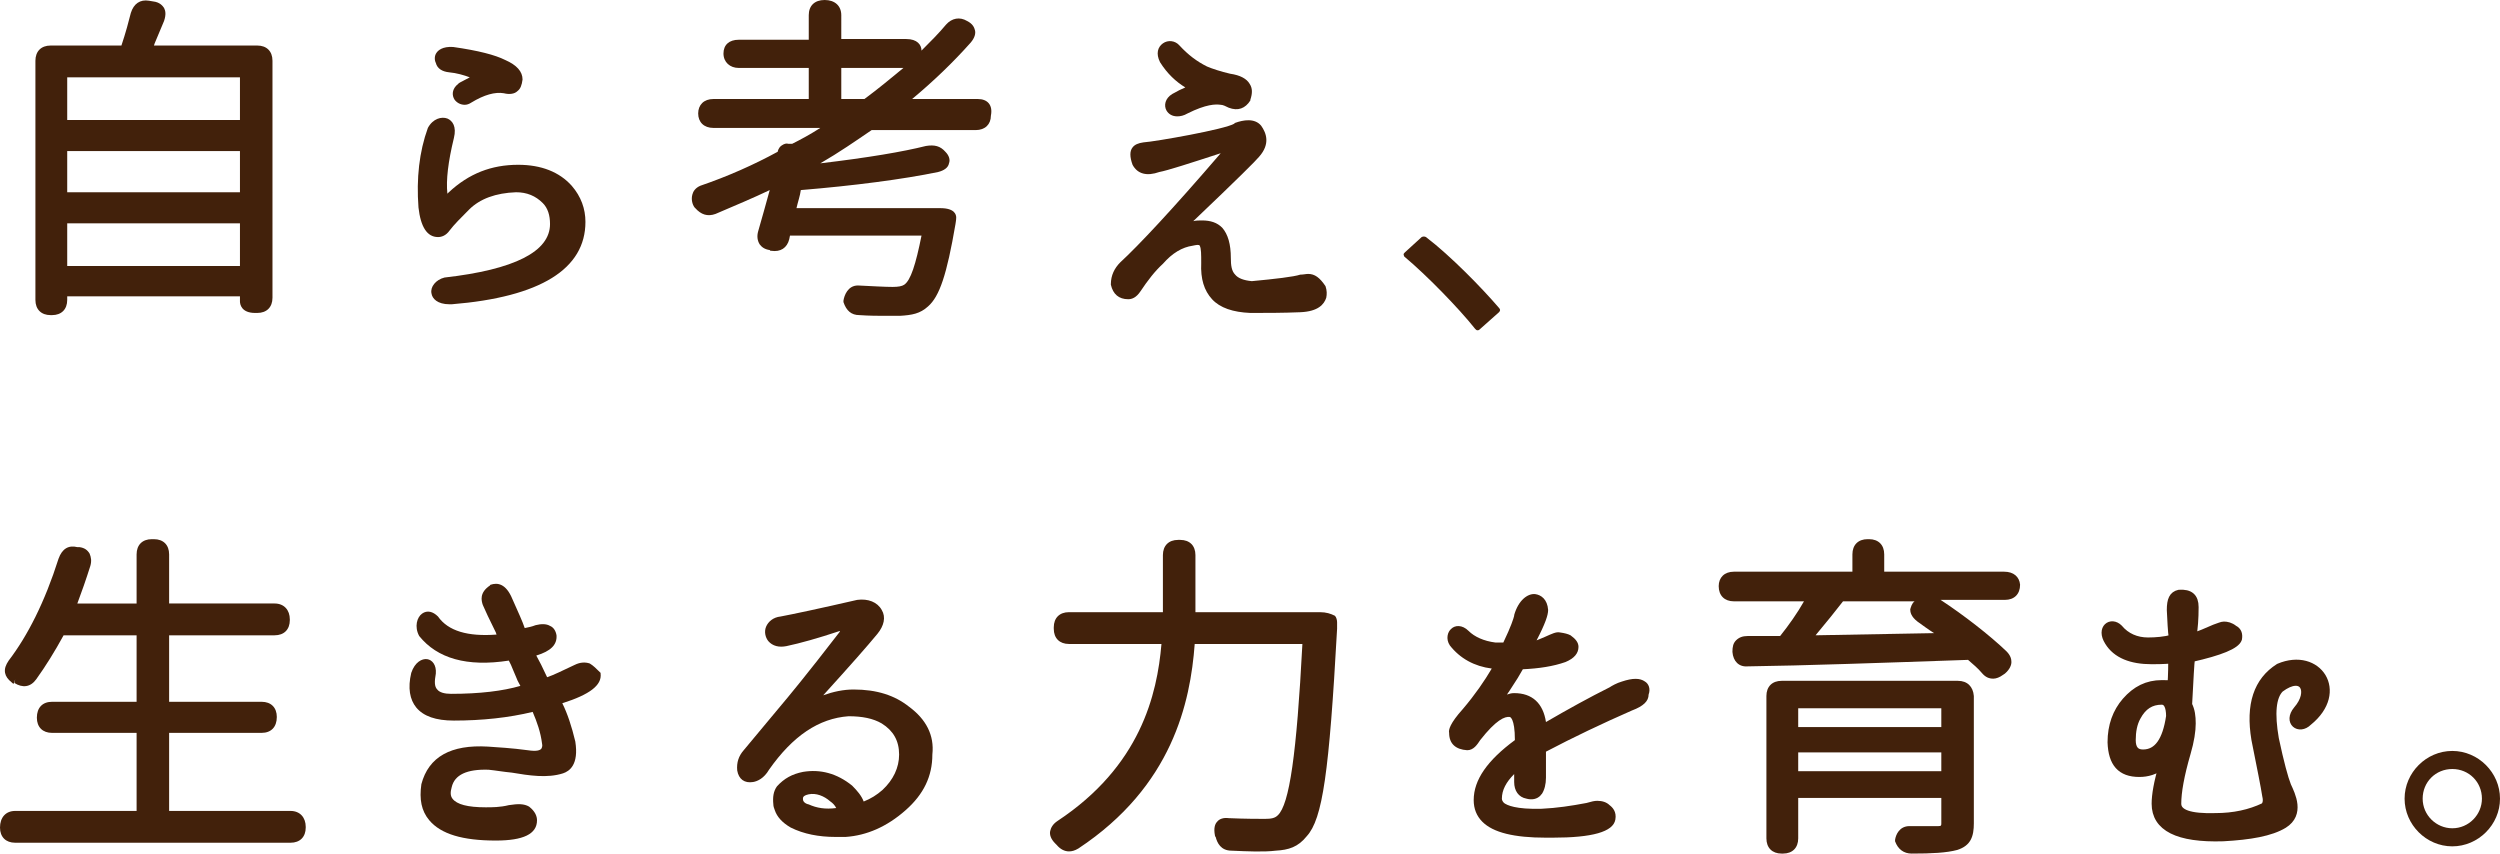 <?xml version="1.0" encoding="utf-8"?>
<!-- Generator: Adobe Illustrator 25.2.1, SVG Export Plug-In . SVG Version: 6.00 Build 0)  -->
<svg version="1.1" id="layer" xmlns="http://www.w3.org/2000/svg" xmlns:xlink="http://www.w3.org/1999/xlink" x="0px" y="0px"
	 width="345.9px" height="118.1px" viewBox="0 0 345.9 118.1" enable-background="new 0 0 345.9 118.1" xml:space="preserve">
<path fill="#42210B" d="M7,43.6h0.2c1.3,0,2.1-0.8,2.1-2.1V41h23.9v0.7c0,0.4,0.2,1.6,2.1,1.6h0.3c1.3,0,2.1-0.8,2.1-2.1V8.4
	c0-1.3-0.8-2.1-2.1-2.1H21.3L21.4,6c0.4-1,0.9-2.1,1.3-3.1C23,2,22.9,1.5,22.7,1.1c-0.2-0.3-0.6-0.8-1.5-0.9l-0.6-0.1
	c-1.2-0.2-2.1,0.4-2.5,1.7c-0.3,1.2-0.7,2.7-1.3,4.5H7c-1.3,0-2.1,0.8-2.1,2.1v33.1C4.9,42.8,5.7,43.6,7,43.6z M33.2,30.9v5.9H9.3
	v-5.9H33.2z M9.3,26.6v-5.7h23.9v5.7H9.3z M9.3,16.6v-5.9h23.9v5.9H9.3z"/>
<path fill="#42210B" d="M62.1,10c1.1,0.1,2.1,0.4,2.9,0.7c-0.7,0.4-1.2,0.6-1.5,0.8c0,0-0.1,0.1-0.1,0.1c-0.9,0.7-0.9,1.6-0.5,2.2
	c0.3,0.4,0.8,0.7,1.4,0.7c0.3,0,0.6-0.1,0.9-0.3c1.8-1.1,3.3-1.5,4.5-1.3c0.8,0.2,1.5,0.1,1.9-0.3c0.4-0.3,0.6-0.8,0.7-1.6
	c0-1.1-0.8-2-2.4-2.7c-1.4-0.7-3.7-1.3-7.2-1.8c0,0,0,0,0,0c-1.5-0.1-2.1,0.5-2.3,0.8c-0.3,0.4-0.3,1-0.1,1.4
	C60.5,9.5,61.2,9.9,62.1,10z"/>
<path fill="#42210B" d="M71.7,22.8c-3.7,0-6.8,1.2-9.6,3.8c-0.1,0.1-0.1,0.1-0.2,0.2c-0.2-1.9,0.1-4.4,0.9-7.7
	c0.4-1.6-0.2-2.4-0.9-2.7c-0.8-0.3-2,0-2.7,1.3c-1.2,3.3-1.6,7-1.3,11c0.3,2.7,1.2,4.1,2.7,4.1c0.5,0,1.1-0.2,1.6-0.9
	c0.6-0.8,1.6-1.8,2.7-2.9c1.5-1.5,3.7-2.3,6.5-2.4c1.5,0,2.7,0.5,3.7,1.5c0.7,0.7,1,1.7,1,2.9c0,3.8-4.9,6.3-14.6,7.4
	c-1.2,0.3-2,1.3-1.8,2.2c0.1,0.7,0.8,1.5,2.5,1.5c0.1,0,0.2,0,0.3,0c12.3-1,18.5-4.9,18.5-11.4c0-1.8-0.6-3.5-1.9-5
	C77.4,23.8,74.9,22.8,71.7,22.8z"/>
<path fill="#42210B" d="M135.3,13.7h-9.1c3-2.5,5.7-5.1,8.1-7.8c0.6-0.7,0.7-1.3,0.6-1.7c-0.1-0.4-0.3-0.9-1.1-1.3
	c-1-0.6-2.1-0.4-2.9,0.5c-1,1.2-2.1,2.3-3.4,3.6c0-0.8-0.6-1.6-2.1-1.6h-9V2.1c0-1.3-0.9-2.1-2.3-2.1c-1.4,0-2.2,0.8-2.2,2.1v3.4
	h-9.7c-1.3,0-2.1,0.7-2.1,1.9c0,1.2,0.9,2,2.1,2h9.7v4.3H98.7c-1.3,0-2.1,0.8-2.1,2c0,1.2,0.8,2,2.1,2h14.8
	c-1.4,0.9-2.7,1.6-3.9,2.2l-0.5,0c-0.3-0.1-0.6,0-0.9,0.2c-0.2,0.1-0.5,0.4-0.6,0.9c-3.3,1.8-6.9,3.4-10.7,4.7c0,0,0,0,0,0
	c-0.7,0.3-1,0.8-1.1,1.2c-0.2,0.7,0,1.4,0.3,1.8c0,0,0.1,0.1,0.1,0.1c0.8,0.9,1.7,1.2,2.8,0.8c2.8-1.2,5.2-2.2,7.5-3.3
	c-0.5,1.9-1.1,3.9-1.6,5.7c-0.2,0.7-0.1,1.3,0.2,1.8c0.3,0.4,0.7,0.7,1.4,0.8l0.1,0.1c0,0,0.1,0,0.1,0c1.3,0.2,2.2-0.4,2.5-1.6
	l0.1-0.5h18.2c-0.8,4-1.5,6.2-2.4,6.8c-0.3,0.2-0.8,0.3-1.6,0.3c-1,0-2.8-0.1-4.8-0.2c-1.4,0-1.9,1.4-2,2.1c0,0.1,0,0.1,0,0.2
	c0.4,1.2,1.1,1.8,2.2,1.8c1.4,0.1,2.7,0.1,3.7,0.1c0.8,0,1.4,0,1.9,0c1.7-0.1,2.8-0.3,3.9-1.3c1.6-1.4,2.6-4.4,3.8-11.4
	c0-0.1,0.1-0.5,0.1-0.9c0-0.4-0.2-1.3-2.2-1.3h-19.9c0.2-0.9,0.5-1.7,0.6-2.5c7.3-0.6,14.2-1.5,19-2.5c0.8-0.2,1.4-0.6,1.5-1.2
	c0.2-0.5,0-1.1-0.5-1.6c-0.7-0.8-1.5-1-2.7-0.8c-3.2,0.8-7.9,1.6-14.6,2.4c2.6-1.5,4.9-3.1,7.1-4.6h14.4c1.3,0,2.1-0.8,2.1-2
	C137.4,14.5,136.6,13.7,135.3,13.7z M116.4,13.7V9.4h8.6c-1.7,1.4-3.5,2.9-5.4,4.3H116.4z"/>
<path fill="#42210B" d="M164,12.1c-0.5,0.2-1.1,0.5-1.8,0.9c-1,0.6-1.2,1.6-0.8,2.3c0.3,0.5,0.8,0.8,1.5,0.8c0.4,0,0.9-0.1,1.4-0.4
	c2.6-1.3,3.9-1.3,4.6-1.2c0.3,0,0.7,0.2,1.1,0.4c1.3,0.5,2.3,0.1,3-1c0,0,0-0.1,0-0.1c0.3-0.9,0.3-1.6-0.1-2.2
	c-0.4-0.7-1.3-1.2-2.7-1.4c-1.3-0.3-2.5-0.7-3.2-1c-1.4-0.7-2.6-1.6-3.8-2.9c-0.6-0.7-1.6-0.8-2.3-0.3c-0.7,0.5-1,1.4-0.4,2.6
	C161.5,10.2,162.7,11.3,164,12.1z"/>
<path fill="#42210B" d="M181,37.9c-0.3,0-0.7,0.1-1.1,0.1c-0.9,0.3-3.5,0.6-6.7,0.9c-1.1-0.1-1.9-0.4-2.3-0.9
	c-0.5-0.5-0.6-1.3-0.6-2.3c0-1.9-0.4-3.3-1.2-4.2c-0.7-0.7-1.6-1-2.8-1c-0.4,0-0.8,0-1.2,0.1c6.3-6,8.7-8.4,9.1-8.9
	c1.6-1.8,1-3.3,0.3-4.3c-0.9-1.1-2.5-0.8-3.6-0.4c0,0-0.1,0-0.1,0.1c-1.3,0.8-11,2.5-12.6,2.6c-0.7,0.1-1.2,0.3-1.5,0.7
	c-0.4,0.5-0.4,1.3,0,2.4c0.7,1.3,2,1.6,3.7,1c1.1-0.2,4.2-1.2,8.5-2.6c-6.7,7.8-11.4,12.8-13.9,15.1c0,0,0,0,0,0
	c-0.8,0.8-1.3,1.8-1.3,3c0,0,0,0.1,0,0.1c0.3,1.3,1.1,2,2.4,2c0.5,0,1.1-0.2,1.7-1.1c1-1.5,2-2.8,3.1-3.8c1.3-1.5,2.7-2.3,4.1-2.5
	c0.5-0.1,0.9-0.2,1,0c0.2,0.4,0.2,1.2,0.2,2.4c-0.1,2.2,0.4,3.8,1.5,5c1.1,1.2,2.9,1.8,5.3,1.9c2.2,0,4.5,0,6.9-0.1
	c2.5-0.1,3.3-1.1,3.6-2c0.1-0.5,0.1-1-0.1-1.6C182.6,38.4,181.9,37.9,181,37.9z"/>
<path fill="#42210B" d="M204.1,45.5c0.1,0.1,0.2,0.2,0.3,0.2c0,0,0,0,0,0c0.1,0,0.2,0,0.3-0.1l2.7-2.4c0.2-0.2,0.2-0.4,0-0.6
	c-2.4-2.8-6.7-7.2-10.1-9.8c-0.2-0.1-0.4-0.1-0.6,0l-2.3,2.1c-0.1,0.1-0.2,0.2-0.2,0.3c0,0.1,0.1,0.3,0.1,0.3
	C197.3,38,201.8,42.6,204.1,45.5z"/>
<path fill="#42210B" d="M40.2,112.2H23.4v-10.8h12.8c1.3,0,2.1-0.8,2.1-2.2c0-1.3-0.8-2.1-2.1-2.1H23.4v-9.2H38
	c1.3,0,2.1-0.8,2.1-2.1v-0.1c0-1.3-0.8-2.2-2.1-2.2H23.4v-6.8c0-1.3-0.8-2.1-2.1-2.1H21c-1.3,0-2.1,0.8-2.1,2.1v6.8h-8.2
	c0.6-1.6,1.2-3.3,1.8-5.2c0.2-0.7,0.1-1.2-0.1-1.7c-0.3-0.5-0.7-0.8-1.4-0.9l-0.3,0c-1.2-0.3-2.1,0.2-2.6,1.6
	c-1.9,6-4.3,10.7-6.9,14.1c-0.4,0.6-0.6,1.1-0.5,1.7c0.1,0.5,0.4,0.9,0.9,1.3c0.1,0.1,0.2,0.2,0.3,0.2L2.1,94L2,94.5
	c1.1,0.7,2.2,0.6,3-0.5c1.3-1.8,2.6-3.9,3.8-6.1h10.1v9.2H7.2c-1.3,0-2.1,0.8-2.1,2.2c0,1.3,0.8,2.1,2.1,2.1h11.7v10.8H2.1
	c-1.3,0-2.1,0.9-2.1,2.3c0,1.3,0.8,2.1,2.1,2.1h38.1c1.3,0,2.1-0.8,2.1-2.1v-0.1C42.3,113.1,41.5,112.2,40.2,112.2z"/>
<path fill="#42210B" d="M81.6,91.8c-0.6-0.2-1.3-0.2-2.1,0.2c-1.7,0.8-2.9,1.4-3.8,1.7c-0.6-1.3-1.1-2.3-1.5-3
	c2-0.6,2.9-1.5,2.8-2.8c-0.1-0.6-0.4-1.1-0.9-1.3c-0.5-0.3-1.2-0.3-2-0.1c-0.5,0.2-1,0.3-1.5,0.4c-0.3-0.9-0.9-2.2-1.7-4
	c-0.9-2.2-2.1-2.3-3-2c0,0-0.1,0-0.1,0.1c-1.5,1-1.2,2.1-1,2.7c0.3,0.7,0.9,2,1.8,3.8l0.1,0.3c-4,0.3-6.7-0.5-8.1-2.5
	c-0.7-0.7-1.5-0.9-2.2-0.4c-0.7,0.5-1.1,1.8-0.4,3.1c2.5,3.1,6.6,4.3,12.4,3.4l0.3,0.6c0.1,0.3,0.4,0.9,0.8,1.9
	c0.1,0.3,0.3,0.6,0.5,1c-2.4,0.7-5.6,1.1-9.6,1.1c-0.9,0-1.6-0.2-1.9-0.6c-0.4-0.4-0.4-1.1-0.2-2.2c0.1-1.2-0.5-1.9-1.2-2
	c-0.7-0.1-1.7,0.4-2.2,1.9c-0.5,2.1-0.2,3.7,0.7,4.8c1,1.2,2.7,1.8,5.2,1.8c3.9,0,7.6-0.4,10.9-1.2c0.6,1.4,1.1,2.8,1.3,4.4
	c0.1,0.5-0.1,0.6-0.1,0.7c-0.2,0.2-0.6,0.4-1.9,0.2c-2.2-0.3-4.1-0.4-5.5-0.5c-5.1-0.3-8.2,1.4-9.2,5.2c-0.3,2.1,0,3.7,1.1,5
	c1.6,1.9,4.6,2.8,9.2,2.8c3.8,0,5.7-0.9,5.7-2.8c0-0.5-0.2-1.2-1.1-1.9c-0.7-0.4-1.5-0.4-2.8-0.2c-1.2,0.3-2.3,0.3-3.2,0.3
	c-2.5,0-4-0.4-4.6-1.2c-0.3-0.4-0.3-0.9-0.1-1.6c0.4-1.7,2.1-2.5,5.1-2.4c1,0.1,2.1,0.3,3.2,0.4c2.4,0.4,4.9,0.8,7.1,0.1
	c0.9-0.3,2.2-1.2,1.7-4.4c-0.5-2.1-1.1-3.9-1.8-5.3c3.8-1.2,5.5-2.5,5.3-4.1c0,0,0-0.1,0-0.1C82.5,92.5,82.1,92.1,81.6,91.8z"/>
<path fill="#42210B" d="M125.8,97.8c-2-1.6-4.5-2.4-7.7-2.4c-1.4,0-2.8,0.3-4.2,0.8c3.9-4.3,6.1-6.8,7.5-8.5
	c0.9-1.1,1.2-2.3,0.6-3.3c-0.6-1.1-1.9-1.6-3.4-1.4c-5.2,1.2-9,2-10.6,2.3c-1,0.1-1.7,0.7-2,1.4c-0.3,0.7-0.1,1.5,0.3,2
	c0.6,0.7,1.5,0.9,2.5,0.7c1.9-0.4,4.4-1.1,7.4-2.1l0,0.1c-4.7,6.1-7.2,9.1-8.3,10.4l-5,6c-0.7,0.8-1,1.7-0.9,2.8
	c0.2,1.2,1,1.8,2.2,1.6c0.6-0.1,1.5-0.5,2.2-1.7c3.3-4.7,6.9-7.1,11-7.4c1.9,0,3.4,0.3,4.6,1c1.6,1,2.4,2.4,2.4,4.3
	c0,1.8-0.8,3.5-2.3,4.9c-0.8,0.7-1.6,1.2-2.6,1.6c-0.3-0.8-0.9-1.5-1.6-2.2c-2.1-1.7-4.4-2.3-6.8-1.9c-1.5,0.3-2.6,0.9-3.6,2
	c-0.5,0.7-0.6,1.5-0.5,2.5c0,0.3,0.1,0.5,0.2,0.8c0.3,0.9,1,1.7,2.2,2.4c1.8,0.9,3.9,1.3,6.2,1.3c0.4,0,0.9,0,1.4,0
	c2.9-0.2,5.7-1.4,8.3-3.7c2.5-2.2,3.7-4.7,3.7-7.7C129.3,101.7,128.1,99.5,125.8,97.8z M111.1,110.6c0-0.2-0.1-0.5,0.8-0.7
	c1-0.2,2.1,0.2,3,1c0.3,0.2,0.6,0.5,0.8,0.9c-1.5,0.2-2.7,0-3.8-0.5C111.4,111.2,111.1,110.9,111.1,110.6z"/>
<path fill="#42210B" d="M182.6,84.7h-17.2v-7.9c0-1.3-0.8-2.1-2.1-2.1h-0.3c-1.3,0-2.1,0.8-2.1,2.1v7.9h-13c-1.3,0-2.1,0.8-2.1,2.1
	V87c0,1.3,0.8,2.1,2.1,2.1h12.8c-0.6,7-2.9,16.9-14.4,24.5c-0.6,0.4-0.9,0.9-1,1.4c-0.1,0.5,0.1,1.1,0.7,1.7c0,0,0.1,0.1,0.1,0.1
	c0,0,0.1,0.1,0.1,0.1c0.5,0.6,1.1,0.9,1.7,0.9c0.4,0,0.8-0.1,1.3-0.4c13-8.6,15.5-20.2,16.1-28.3h14.9c-0.8,15.3-1.8,22.2-3.4,23.7
	c-0.4,0.4-0.9,0.5-1.8,0.5c-0.8,0-2.7,0-5-0.1c-0.7-0.1-1.3,0.1-1.6,0.5c-0.3,0.3-0.5,0.9-0.3,1.9c0,0.1,0,0.1,0.1,0.2
	c0.2,0.8,0.7,1.9,2.2,1.9c0,0,0,0,0,0c2.2,0.1,4.5,0.2,6.1,0c1.8-0.1,3.1-0.5,4.3-2c2.2-2.4,3.1-8.8,4.2-28.7c0-0.1,0-0.2,0-0.4
	c0-0.2,0-0.3,0-0.5c0-0.3-0.1-0.7-0.3-0.9C184.1,84.9,183.5,84.7,182.6,84.7z"/>
<path fill="#42210B" d="M227.6,94.3c-0.7-0.5-1.7-0.5-3.2,0c-0.7,0.2-1.4,0.6-1.7,0.8c-2.8,1.4-5.7,3-8.8,4.8c-0.4-2.6-1.9-4-4.4-4
	c0,0,0,0,0,0c-0.4,0-0.7,0.1-1,0.2c0.5-0.7,0.9-1.4,1.5-2.3l0.7-1.2c2.2-0.1,4.2-0.4,5.9-1c1.2-0.5,1.8-1.2,1.8-2.1
	c0-0.6-0.4-1.1-1.1-1.6c-0.4-0.2-0.8-0.3-1.5-0.4c-0.5-0.1-1.1,0.2-2,0.6c-0.5,0.2-0.9,0.4-1.2,0.5c1.2-2.3,1.6-3.5,1.6-4.2
	c-0.1-1.5-1-2.1-1.8-2.2c-1-0.1-2.3,0.8-2.9,2.9c0,0,0,0,0,0.1c-0.1,0.4-0.4,1.4-1.5,3.7c0,0-0.1,0-0.1,0c-0.3,0-0.7,0-1,0
	c-1.6-0.2-2.9-0.8-3.7-1.6c-0.9-0.9-1.9-0.8-2.4-0.3c-0.5,0.4-0.8,1.4-0.2,2.3c1.4,1.8,3.4,2.9,5.8,3.2c-1,1.7-2.3,3.6-4,5.6
	c-1.8,2-2,2.9-1.9,3.3c0,1.5,0.9,2.3,2.5,2.4c0.9,0,1.4-0.8,1.8-1.4c2.2-2.8,3.4-3.3,4.1-3.2c0,0,0.7,0.1,0.7,3.2
	c-3.8,2.8-5.7,5.5-5.7,8.3c0,1.2,0.4,2.2,1.2,3c1.5,1.5,4.4,2.2,8.8,2.2c0.3,0,0.6,0,0.9,0c5.5,0,8.4-0.8,8.7-2.5
	c0.2-1.1-0.4-1.7-0.8-2c-0.4-0.4-1-0.6-1.7-0.6c-0.4,0-0.8,0.1-1.5,0.3c-2.1,0.4-4.1,0.7-6.2,0.8c-3.6,0.1-4.8-0.5-5.2-0.8
	c-0.2-0.2-0.3-0.4-0.3-0.6c0-1.2,0.6-2.3,1.7-3.4v1.1c0,1.2,0.6,2.1,1.7,2.3c0.7,0.2,1.5,0.1,2-0.5c0,0,0-0.1,0.1-0.1
	c0.4-0.6,0.6-1.4,0.6-2.3V104c3.8-2,7.8-3.9,11.9-5.7c1.6-0.6,2.3-1.3,2.3-2.2C228.4,95.3,228.1,94.6,227.6,94.3z"/>
<g>
	<path fill="#42210B" d="M270.9,94.2h-24.4c-1.3,0-2.1,0.8-2.1,2.1V116c0,1.3,0.8,2.1,2.1,2.1h0.2c1.3,0,2.1-0.8,2.1-2.1v-5.6h19.8
		v3.5c0,0.3,0,0.4-0.4,0.4l-4,0c-1.4,0-1.9,1.2-2,1.9c0,0.1,0,0.1,0,0.2c0.4,1.1,1.2,1.7,2.3,1.7c2.8,0,4.8-0.1,6.3-0.5
		c1.9-0.6,2.3-1.9,2.3-3.7V96.3C273,95,272.2,94.2,270.9,94.2z M268.6,104.1v2.6h-19.8v-2.6H268.6z M248.8,100.6v-2.6h19.8v2.6
		H248.8z"/>
	<path fill="#42210B" d="M277.3,79.1h-16.6v-2.4c0-1.3-0.8-2.1-2.1-2.1h-0.2c-1.3,0-2.1,0.8-2.1,2.1v2.4h-16.4c-1.3,0-2.1,0.8-2.1,2
		c0,1.3,0.8,2.1,2.1,2.1h9.7c-0.9,1.6-2.1,3.3-3.3,4.8l-4.5,0c-0.7,0-1.2,0.2-1.6,0.6c-0.4,0.4-0.5,0.9-0.5,1.6
		c0.1,1.3,0.9,2.1,2.1,2c7.6-0.1,19-0.5,30.5-0.9l0,0c0.7,0.6,1.4,1.2,1.9,1.8c0.5,0.6,1,0.8,1.6,0.8c0.4,0,0.9-0.2,1.3-0.5l0.3-0.2
		c0.7-0.6,0.9-1.2,0.9-1.6c0-0.4-0.1-0.9-0.7-1.5c-2.3-2.2-5.9-5-9.1-7.1h8.9c1.3,0,2.1-0.8,2.1-2.1
		C279.4,79.8,278.6,79.1,277.3,79.1z M264.3,84.3c0,0.4,0.1,1,1,1.7c0.7,0.5,1.5,1.1,2.3,1.6c-5.6,0.1-11.2,0.2-16.4,0.3
		c1.5-1.8,2.8-3.4,3.8-4.7h9.9C264.5,83.5,264.4,84,264.3,84.3z"/>
</g>
<path fill="#42210B" d="M339.3,103.9c-3.6,0-6.6,3-6.6,6.6s3,6.6,6.6,6.6s6.6-3,6.6-6.6S342.9,103.9,339.3,103.9z M339.3,114.6
	c-2.2,0-4.1-1.8-4.1-4.1c0-2.3,1.8-4.1,4.1-4.1c2.3,0,4.1,1.8,4.1,4.1C343.4,112.7,341.6,114.6,339.3,114.6z"/>
<g>
	<g>
		<g>
			<path fill="#42210B" d="M300.3,84.4c0-1.4,0.3-2.1,1.2-2.3c1.5-0.1,2.2,0.5,2.2,1.9c0,1.6-0.1,2.9-0.3,4.1c0.9-0.3,1.9-0.7,3-1.2
				c0.6-0.2,1-0.4,1.3-0.4c0.4,0,0.9,0.1,1.4,0.5c0.6,0.3,0.7,0.8,0.6,1.4c-0.3,0.9-2.5,1.8-6.5,2.7c-0.1,0.6-0.2,2.7-0.4,6.4
				c0.4,0.8,0.5,1.6,0.5,2.6c0,1-0.2,2.4-0.7,4.1c-0.9,3.1-1.3,5.4-1.3,7c0,1.3,1.7,1.9,5.2,1.8c2.6,0,4.8-0.5,6.7-1.4
				c0.3-0.2,0.5-0.7,0.3-1.5c-0.2-1.3-0.7-3.8-1.5-7.8c-0.8-4.8,0.3-8.1,3.3-10c5.4-2.3,9.3,3.4,4.1,7.6c-1.3,1.3-3,0-1.6-1.7
				c2.2-2.5,0.9-5.3-2.3-2.9c-1.1,1.1-1.3,3.4-0.7,6.9c0.7,3.3,1.3,5.5,1.7,6.5c0.6,1.3,1.9,3.9-0.5,5.4c-1.8,1.1-4.7,1.6-8.4,1.8
				c-6.3,0.2-9.4-1.4-9.4-4.7c0-1.2,0.3-3,1-5.3c-1,0.8-2.1,1.1-3.2,1.1c-2.6,0-3.8-1.4-3.9-4.3c0-2.3,0.7-4.2,2-5.7
				c1.4-1.6,3-2.4,5-2.4c0.7,0,1.2,0,1.3,0.1c0-0.1,0.1-1.3,0.1-3.4c-1.3,0.1-2.2,0.1-2.8,0.1c-2.8,0-4.9-0.8-6-2.6
				c-1.2-1.9,0.4-3,1.5-1.9c1,1.2,2.4,1.8,4,1.8c1.1,0,2.3-0.1,3.4-0.4C300.4,87.3,300.4,85.9,300.3,84.4z M296.5,104.2
				c2,0,3.2-1.7,3.7-5.1c0-1.4-0.4-2.1-1.1-2.1c-1.5,0-2.6,0.7-3.4,2.2c-0.5,0.9-0.7,2-0.7,3.2C295,103.6,295.5,104.2,296.5,104.2z"
				/>
		</g>
		<g>
			<path fill="none" stroke="#42210B" stroke-linecap="round" stroke-linejoin="round" d="M300.3,84.4c0-1.4,0.3-2.1,1.2-2.3
				c1.5-0.1,2.2,0.5,2.2,1.9c0,1.6-0.1,2.9-0.3,4.1c0.9-0.3,1.9-0.7,3-1.2c0.6-0.2,1-0.4,1.3-0.4c0.4,0,0.9,0.1,1.4,0.5
				c0.6,0.3,0.7,0.8,0.6,1.4c-0.3,0.9-2.5,1.8-6.5,2.7c-0.1,0.6-0.2,2.7-0.4,6.4c0.4,0.8,0.5,1.6,0.5,2.6c0,1-0.2,2.4-0.7,4.1
				c-0.9,3.1-1.3,5.4-1.3,7c0,1.3,1.7,1.9,5.2,1.8c2.6,0,4.8-0.5,6.7-1.4c0.3-0.2,0.5-0.7,0.3-1.5c-0.2-1.3-0.7-3.8-1.5-7.8
				c-0.8-4.8,0.3-8.1,3.3-10c5.4-2.3,9.3,3.4,4.1,7.6c-1.3,1.3-3,0-1.6-1.7c2.2-2.5,0.9-5.3-2.3-2.9c-1.1,1.1-1.3,3.4-0.7,6.9
				c0.7,3.3,1.3,5.5,1.7,6.5c0.6,1.3,1.9,3.9-0.5,5.4c-1.8,1.1-4.7,1.6-8.4,1.8c-6.3,0.2-9.4-1.4-9.4-4.7c0-1.2,0.3-3,1-5.3
				c-1,0.8-2.1,1.1-3.2,1.1c-2.6,0-3.8-1.4-3.9-4.3c0-2.3,0.7-4.2,2-5.7c1.4-1.6,3-2.4,5-2.4c0.7,0,1.2,0,1.3,0.1
				c0-0.1,0.1-1.3,0.1-3.4c-1.3,0.1-2.2,0.1-2.8,0.1c-2.8,0-4.9-0.8-6-2.6c-1.2-1.9,0.4-3,1.5-1.9c1,1.2,2.4,1.8,4,1.8
				c1.1,0,2.3-0.1,3.4-0.4C300.4,87.3,300.4,85.9,300.3,84.4z M296.5,104.2c2,0,3.2-1.7,3.7-5.1c0-1.4-0.4-2.1-1.1-2.1
				c-1.5,0-2.6,0.7-3.4,2.2c-0.5,0.9-0.7,2-0.7,3.2C295,103.6,295.5,104.2,296.5,104.2z"/>
		</g>
		<g>
			<path fill="#42210B" d="M300.3,84.4c0-1.4,0.3-2.1,1.2-2.3c1.5-0.1,2.2,0.5,2.2,1.9c0,1.6-0.1,2.9-0.3,4.1c0.9-0.3,1.9-0.7,3-1.2
				c0.6-0.2,1-0.4,1.3-0.4c0.4,0,0.9,0.1,1.4,0.5c0.6,0.3,0.7,0.8,0.6,1.4c-0.3,0.9-2.5,1.8-6.5,2.7c-0.1,0.6-0.2,2.7-0.4,6.4
				c0.4,0.8,0.5,1.6,0.5,2.6c0,1-0.2,2.4-0.7,4.1c-0.9,3.1-1.3,5.4-1.3,7c0,1.3,1.7,1.9,5.2,1.8c2.6,0,4.8-0.5,6.7-1.4
				c0.3-0.2,0.5-0.7,0.3-1.5c-0.2-1.3-0.7-3.8-1.5-7.8c-0.8-4.8,0.3-8.1,3.3-10c5.4-2.3,9.3,3.4,4.1,7.6c-1.3,1.3-3,0-1.6-1.7
				c2.2-2.5,0.9-5.3-2.3-2.9c-1.1,1.1-1.3,3.4-0.7,6.9c0.7,3.3,1.3,5.5,1.7,6.5c0.6,1.3,1.9,3.9-0.5,5.4c-1.8,1.1-4.7,1.6-8.4,1.8
				c-6.3,0.2-9.4-1.4-9.4-4.7c0-1.2,0.3-3,1-5.3c-1,0.8-2.1,1.1-3.2,1.1c-2.6,0-3.8-1.4-3.9-4.3c0-2.3,0.7-4.2,2-5.7
				c1.4-1.6,3-2.4,5-2.4c0.7,0,1.2,0,1.3,0.1c0-0.1,0.1-1.3,0.1-3.4c-1.3,0.1-2.2,0.1-2.8,0.1c-2.8,0-4.9-0.8-6-2.6
				c-1.2-1.9,0.4-3,1.5-1.9c1,1.2,2.4,1.8,4,1.8c1.1,0,2.3-0.1,3.4-0.4C300.4,87.3,300.4,85.9,300.3,84.4z M296.5,104.2
				c2,0,3.2-1.7,3.7-5.1c0-1.4-0.4-2.1-1.1-2.1c-1.5,0-2.6,0.7-3.4,2.2c-0.5,0.9-0.7,2-0.7,3.2C295,103.6,295.5,104.2,296.5,104.2z"
				/>
		</g>
	</g>
</g>
</svg>
